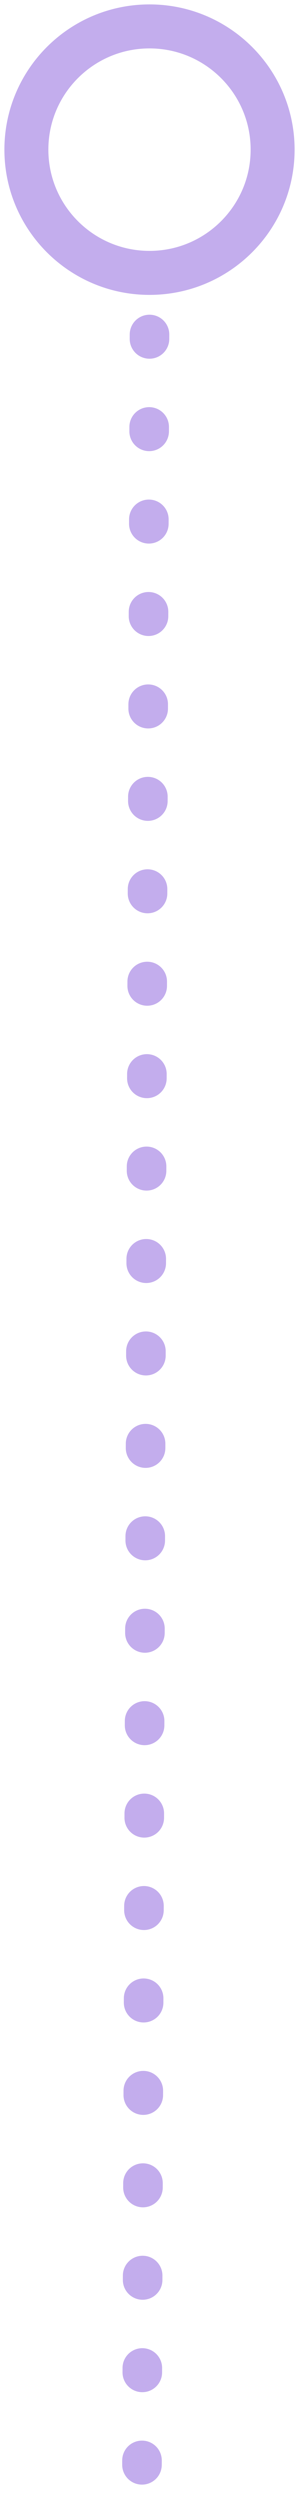 <svg width="34" height="284" viewBox="0 0 34 284" fill="none" xmlns="http://www.w3.org/2000/svg">
<g clip-path="url(#clip0_3376_3382)">
<path d="M17 31C24.732 31 31 24.732 31 17C31 9.268 24.732 3 17 3C9.268 3 3 9.268 3 17C3 24.732 9.268 31 17 31Z" stroke="#C3ADED" stroke-width="5"/>
<path d="M17 38L16 321" stroke="#C3ADED" stroke-width="4.5" stroke-linecap="round" stroke-dasharray="0.5 10"/>
</g>
<defs>
<clipPath id="clip0_3376_3382">
<rect width="34" height="284" fill="white"/>
</clipPath>
</defs>
</svg>
